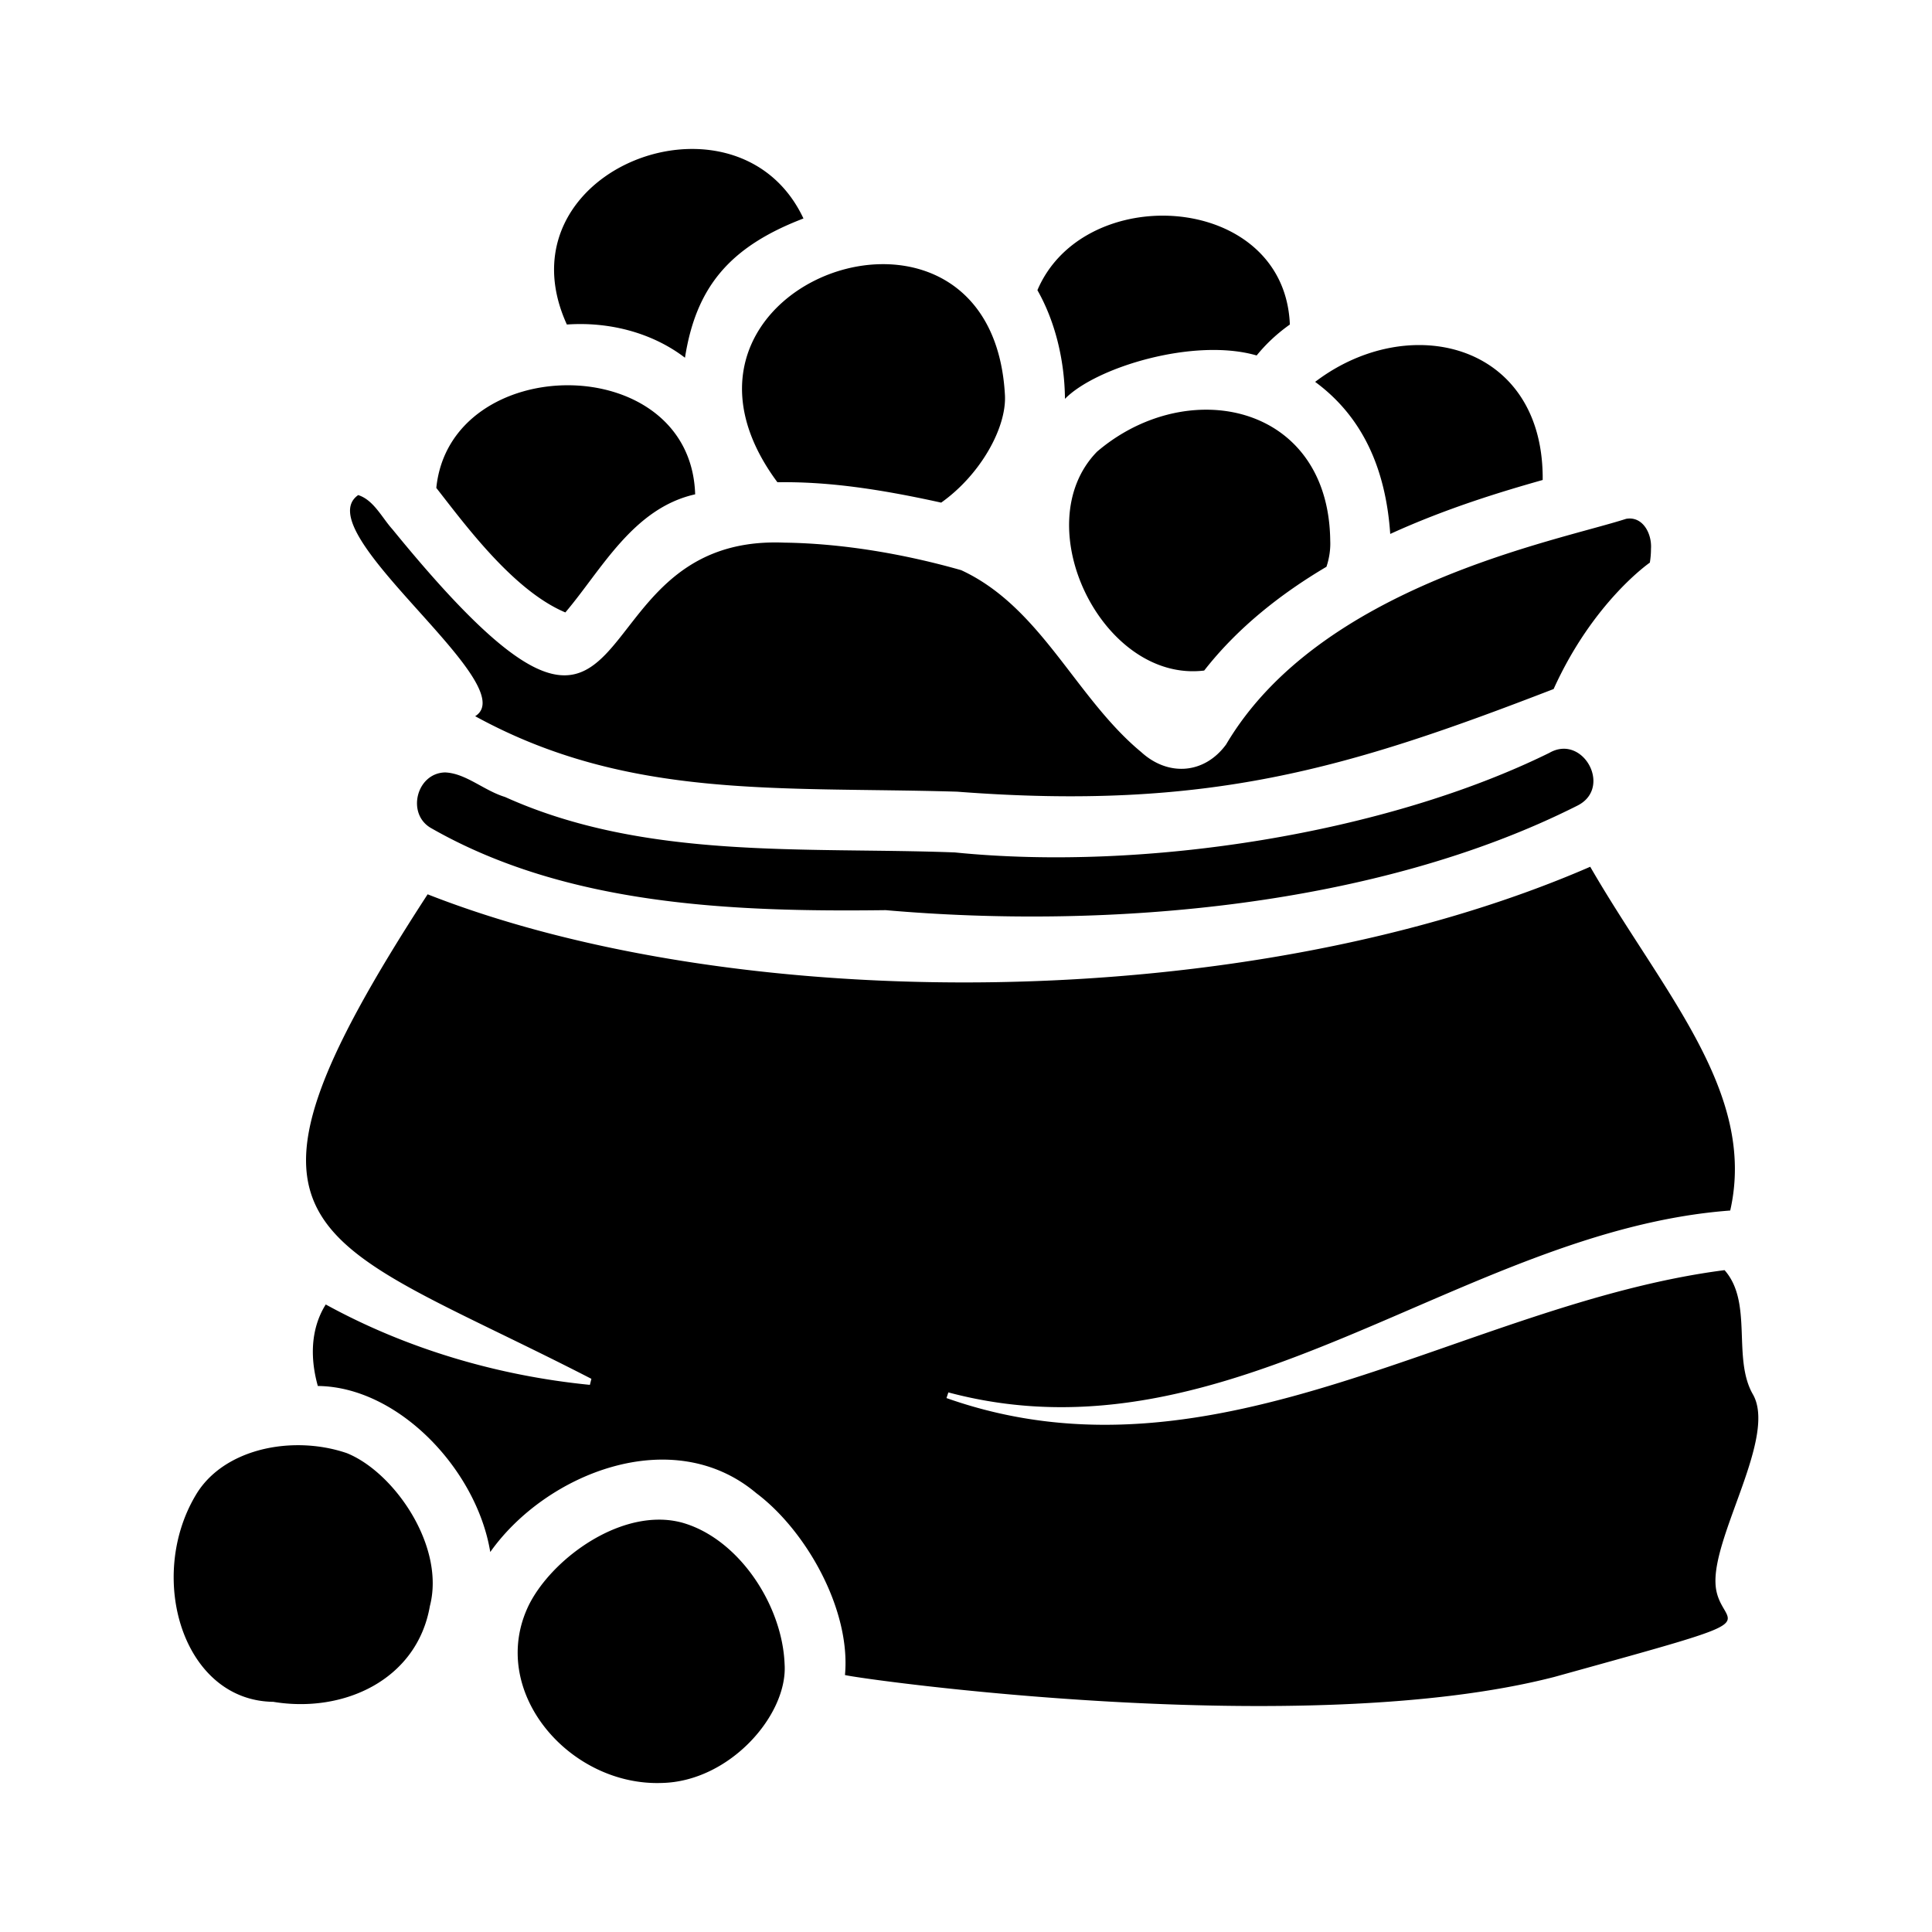 <svg xmlns="http://www.w3.org/2000/svg" viewBox="0 0 512 512"><path fill="#fff" d="M0 0h512v512H0z"/><path fill="#000" d="M183.67 39.476c-22.415-.138-45.717 19.62-33.445 46.525 11.5-.8 22.8 2.301 31.3 8.801 2.9-18.4 11.5-29.3 31.4-36.9-6.015-12.822-17.514-18.354-29.255-18.426zm124.586 17.676c-13.735-.04-27.711 6.519-33.33 19.75 4.5 7.9 7.199 18.099 7.299 28.799 8.2-8.4 34.3-16.3 50.8-11.5 2.2-2.7 5.001-5.5 8.801-8.2-.765-19.14-16.993-28.8-33.57-28.85zm-74.76 12.857c-25.004.35-51.358 25.618-27.47 57.793 12.8-.2 26.2 1.599 43.4 5.399 10.3-7.3 17.3-19.699 16.9-28.399-1.328-25-16.802-35.017-32.83-34.793zM375.88 91.445c-9.132.046-18.863 3.293-27.354 9.756 12.5 9.2 18.7 22.9 19.9 40.3 15.1-6.9 29.801-11.3 40.401-14.3v-1.1c-.262-23.166-15.513-34.745-32.947-34.656zM150.863 102.1c-16.537-.15-33.388 9.051-35.238 27.201 7.6 9.7 20.401 27.2 34.201 33 9.6-11.3 17.899-27.6 34.399-31.3-.6-19.25-16.824-28.751-33.362-28.901zm169.858 6.488c-10.111-.282-20.996 3.424-29.996 11.112-19 19.5 1.5 61.3 28.4 58 8.9-11.4 20.4-20.4 32.4-27.5.8-2.4 1.1-4.799 1-6.899-.25-22.687-14.953-34.242-31.804-34.713zM94.926 131.201c-13.9 9.7 44.2 50.401 31 58.601 40.5 22.2 80.4 18.6 127.7 20 66.5 5.1 103.499-6.101 158.099-27.201 10.5-23.2 25.5-33.5 25.5-33.5.2-1.2.3-2.4.3-3.6.3-4.1-2.2-8.8-6.6-8-18.3 5.9-81.1 17.601-106 59.801-5.8 7.9-15.4 8.5-22.5 2-17.4-14.4-26.5-38.401-47.7-48.201-15.1-4.3-31.5-7.099-47-7.299-58.1-2.3-33.5 82.6-103.7-3.5-2.8-3.1-5-7.801-9.1-9.101zm318.959 67.246c-1.05.085-2.147.417-3.26 1.054-43.2 21.3-107.1 31.5-157.6 26.4-39.7-1.5-81.999 2.1-119.199-14.7-5.6-1.7-10.4-6.3-15.9-6.5-7.6.2-10.3 11.1-3.6 14.8 35.9 20.5 79.799 22.2 120.399 21.7 59.4 5.2 130.4-1 183.3-27.7 8.225-4.112 3.206-15.65-4.14-15.054zm7.54 31.254c-90.4 39.3-225.399 39.8-308.099 7.3-59.8 92-31.201 90 43.399 128.4l-.399 1.6c-24.3-2.4-48.5-9.5-70-21.3-1.9 3-5.301 10.101-2.101 21.601 21.3.2 42.1 22.1 45.7 44 14.7-20.8 48.3-34.301 70.5-15.601 13.2 9.9 25.1 30.9 23.5 48.2 4.2 1.1 121.7 17.6 188 .5 62.7-17.4 43.2-11.6 42.7-24.8-.6-13.1 16.3-39 9.9-50.1-5.5-9.6.1-24.3-7.5-32.9-69.1 8.9-134.299 59.3-206.199 33.9l.5-1.5c74.9 20 136.1-42.899 207.2-48.199 7.1-31.3-17.8-57.701-37.1-91.101zM79.206 382.994c-11.1-.063-22.132 4.324-27.379 13.308-13 21.9-3.3 54.4 20.6 54.7 18.6 3.1 38.1-5.801 41.5-25.401 4.1-15.8-9.4-35.4-22-40.5-4.022-1.378-8.377-2.083-12.72-2.107zm95.524 19.73c-14.182-.04-29.179 11.74-34.604 22.678-11 22.7 10.7 48 35.3 47.1 18-.4 33.4-18.1 32.5-31.5-.6-15.7-12.2-33.3-27.2-37.5a23.39 23.39 0 0 0-5.996-.778z"/></svg>
